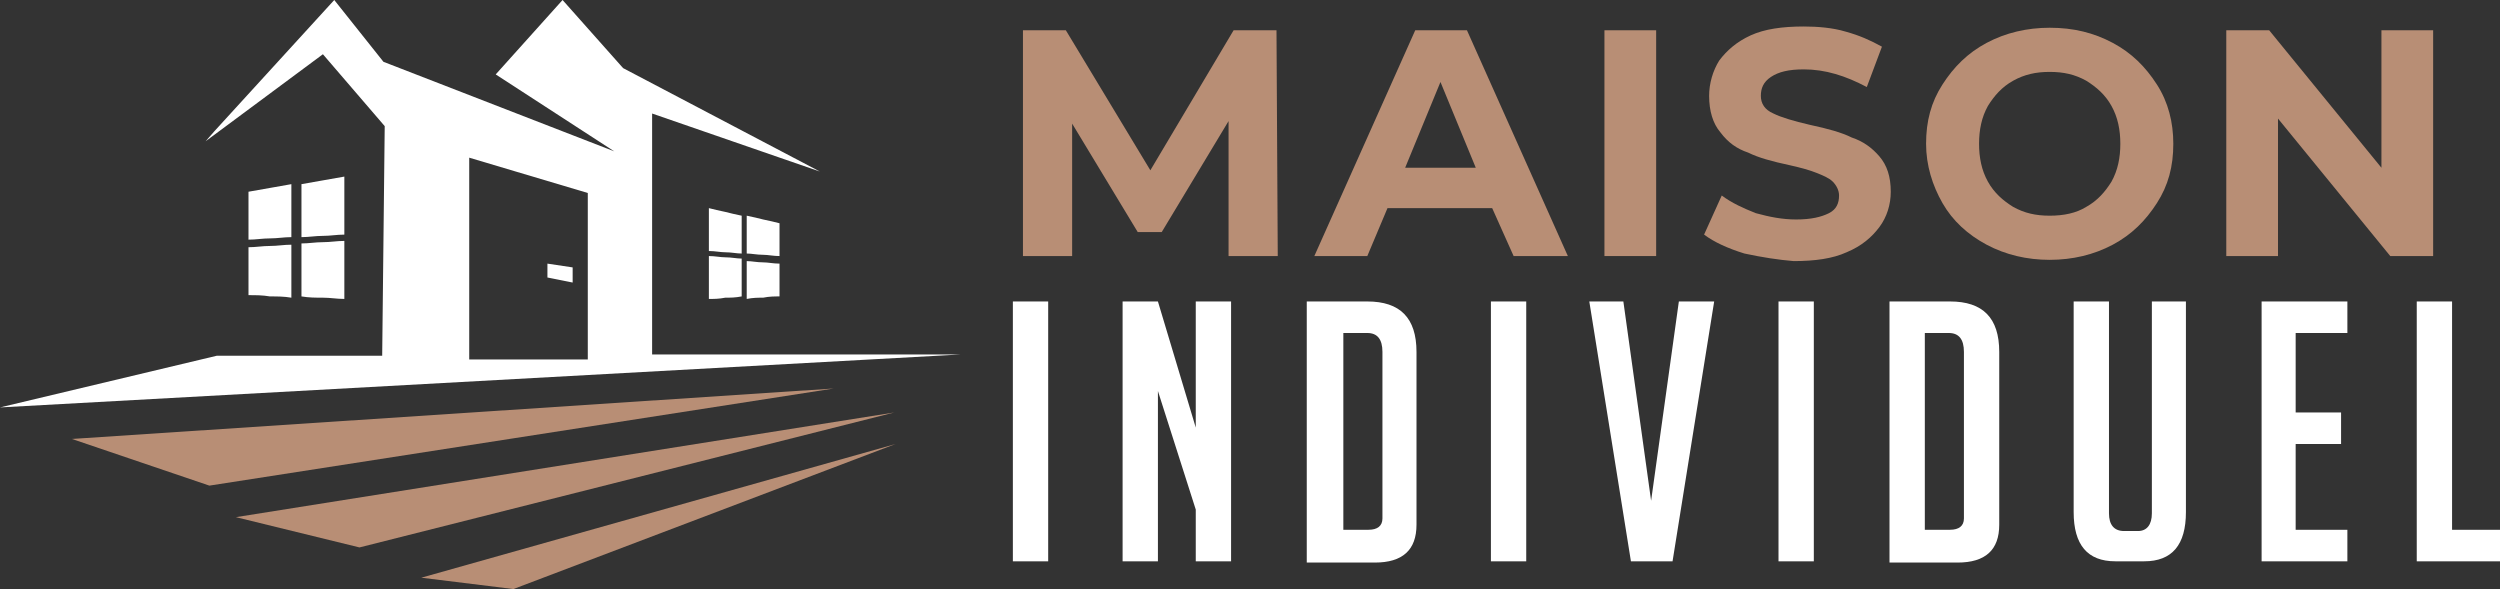 <?xml version="1.0" encoding="utf-8"?>
<!-- Generator: Adobe Illustrator 24.1.0, SVG Export Plug-In . SVG Version: 6.00 Build 0)  -->
<svg version="1.1" id="Layer_1" xmlns="http://www.w3.org/2000/svg" xmlns:xlink="http://www.w3.org/1999/xlink" x="0px" y="0px"
	 width="198.2px" height="46.7px" viewBox="0 0 198.2 46.7" style="enable-background:new 0 0 198.2 46.7;" xml:space="preserve">
<rect x="0" y="0" width="198.2" height="46.7" fill="#333333" stroke="none"/>
<style type="text/css">
	.st0{fill:#B88E75;}
	.st1{fill:#FFFFFF;}
	.st2{fill-rule:evenodd;clip-rule:evenodd;fill:#B88E75;}
	.st3{fill-rule:evenodd;clip-rule:evenodd;fill:#FFFFFF;}
</style>
<g>
	<g>
		<path class="st0" d="M97.4,20.3l0-10.7l-5.3,8.8h-1.9L85,9.8v10.5h-3.9V2.4h3.4l6.7,11.1l6.6-11.1h3.4l0.1,17.9H97.4z"/>
		<path class="st0" d="M118.3,16.5H110l-1.6,3.8h-4.2l8-17.9h4.1l8,17.9h-4.3L118.3,16.5z M117,13.3l-2.8-6.8l-2.8,6.8H117z"/>
		<path class="st0" d="M127.2,2.4h4.1v17.9h-4.1V2.4z"/>
		<path class="st0" d="M138.3,20.1c-1.3-0.4-2.4-0.9-3.2-1.5l1.4-3.1c0.8,0.6,1.7,1,2.7,1.4c1.1,0.3,2.1,0.5,3.2,0.5
			c1.2,0,2-0.2,2.6-0.5c0.6-0.3,0.8-0.8,0.8-1.4c0-0.4-0.2-0.8-0.5-1.1c-0.3-0.3-0.8-0.5-1.3-0.7c-0.5-0.2-1.2-0.4-2.1-0.6
			c-1.4-0.3-2.5-0.6-3.3-1c-0.9-0.3-1.6-0.8-2.2-1.6c-0.6-0.7-0.9-1.7-0.9-2.9c0-1,0.3-2,0.8-2.8c0.6-0.8,1.4-1.5,2.5-2
			c1.1-0.5,2.5-0.7,4.2-0.7c1.1,0,2.3,0.1,3.3,0.4c1.1,0.3,2,0.7,2.9,1.2L148,6.9c-1.7-0.9-3.3-1.4-5-1.4c-1.2,0-2,0.2-2.6,0.6
			c-0.6,0.4-0.8,0.9-0.8,1.5c0,0.6,0.3,1.1,1,1.4c0.6,0.3,1.6,0.6,2.9,0.9c1.4,0.3,2.5,0.6,3.3,1c0.9,0.3,1.6,0.8,2.2,1.5
			c0.6,0.7,0.9,1.6,0.9,2.8c0,1-0.3,2-0.9,2.8c-0.6,0.8-1.4,1.5-2.6,2c-1.1,0.5-2.5,0.7-4.2,0.7C141,20.6,139.7,20.4,138.3,20.1z"/>
		<path class="st0" d="M157.5,19.4c-1.5-0.8-2.7-1.9-3.5-3.3s-1.3-3-1.3-4.7c0-1.8,0.4-3.3,1.3-4.7s2-2.5,3.5-3.3
			c1.5-0.8,3.2-1.2,5-1.2c1.9,0,3.5,0.4,5,1.2c1.5,0.8,2.6,1.9,3.5,3.3c0.9,1.4,1.3,3,1.3,4.7c0,1.8-0.4,3.3-1.3,4.7
			c-0.9,1.4-2,2.5-3.5,3.3c-1.5,0.8-3.2,1.2-5,1.2C160.7,20.6,159,20.2,157.5,19.4z M165.4,16.4c0.9-0.5,1.5-1.2,2-2
			c0.5-0.9,0.7-1.9,0.7-3c0-1.1-0.2-2.1-0.7-3c-0.5-0.9-1.2-1.5-2-2c-0.9-0.5-1.8-0.7-2.9-0.7c-1.1,0-2,0.2-2.9,0.7
			c-0.9,0.5-1.5,1.2-2,2c-0.5,0.9-0.7,1.9-0.7,3c0,1.1,0.2,2.1,0.7,3c0.5,0.9,1.2,1.5,2,2c0.9,0.5,1.8,0.7,2.9,0.7
			C163.6,17.1,164.6,16.9,165.4,16.4z"/>
		<path class="st0" d="M192.9,2.4v17.9h-3.4l-8.9-10.9v10.9h-4.1V2.4h3.4l8.9,10.9V2.4H192.9z"/>
		<path class="st1" d="M80.3,44.5V23.9h2.8v20.6H80.3z"/>
		<path class="st1" d="M94.8,33.9v-10h2.8v20.6h-2.8v-4.1l-3-9.4v13.5h-2.8V23.9h2.8L94.8,33.9z"/>
		<path class="st1" d="M103.6,44.5V23.9h4.8c2.6,0,3.9,1.3,3.9,4v13.7c0,2-1.1,3-3.3,3H103.6z M106.4,42h2.1c0.7,0,1.1-0.3,1.1-0.9
			V27.9c0-1-0.4-1.5-1.2-1.5h-1.9V42z"/>
		<path class="st1" d="M118.2,44.5V23.9h2.8v20.6H118.2z"/>
		<path class="st1" d="M135.9,23.9l-3.3,20.6h-3.3L126,23.9h2.7l2.2,15.8l2.2-15.8H135.9z"/>
		<path class="st1" d="M141,44.5V23.9h2.8v20.6H141z"/>
		<path class="st1" d="M149.8,44.5V23.9h4.8c2.6,0,3.9,1.3,3.9,4v13.7c0,2-1.1,3-3.3,3H149.8z M152.5,42h2.1c0.7,0,1.1-0.3,1.1-0.9
			V27.9c0-1-0.4-1.5-1.2-1.5h-1.9V42z"/>
		<path class="st1" d="M173.3,23.9v16.7c0,2.6-1.1,3.9-3.3,3.9h-2.3c-2.2,0-3.3-1.3-3.3-3.9V23.9h2.8v16.8c0,0.9,0.4,1.4,1.2,1.4
			h1.1c0.7,0,1.1-0.5,1.1-1.4V23.9H173.3z"/>
		<path class="st1" d="M179.3,44.5V23.9h6.8v2.5h-4.1v6.3h3.6v2.5h-3.6V42h4.1v2.5H179.3z"/>
		<path class="st1" d="M198.2,44.5h-6.6V23.9h2.8V42h3.8V44.5z"/>
	</g>
</g>
<g>
	<g>
		<polygon class="st2" points="66.1,30.8 5.7,34.8 16.6,38.5 		"/>
		<polygon class="st2" points="70.9,32.7 18.7,41 28.5,43.4 		"/>
		<polygon class="st2" points="71,35.2 33.4,45.8 40.7,46.7 		"/>
		<g>
			<g>
				<path class="st3" d="M30.3,28.2L30.5,10l-4.9-5.7l-9.3,6.9l0.7-0.8L26.5,0l3.9,4.9L48.7,12l-9.4-6.1L44.6,0l4.8,5.4L65,13.6
					L51.7,9v19.1h24.5L0,32.3l17.2-4.1H30.3z M37.2,28.5h9.4V15.3l-9.4-2.8V28.5z"/>
				<polygon class="st3" points="43.4,20.9 43.4,22 45.4,22.4 45.4,21.2 				"/>
				<g>
					<g>
						<path class="st3" d="M19.7,15.2c0.6-0.1,1.1-0.2,1.7-0.3c0.6-0.1,1.1-0.2,1.7-0.3c0,0.7,0,1.4,0,2.1s0,1.4,0,2.1
							c-0.6,0-1.1,0.1-1.7,0.1c-0.6,0-1.1,0.1-1.7,0.1c0-0.6,0-1.3,0-1.9C19.7,16.5,19.7,15.9,19.7,15.2z"/>
						<path class="st3" d="M27.3,14c-0.6,0.1-1.1,0.2-1.7,0.3c-0.6,0.1-1.1,0.2-1.7,0.3c0,0.7,0,1.4,0,2.1c0,0.7,0,1.4,0,2.1
							c0.6,0,1.1-0.1,1.7-0.1c0.6,0,1.1-0.1,1.7-0.1c0-0.8,0-1.5,0-2.3C27.3,15.5,27.3,14.7,27.3,14z"/>
						<path class="st3" d="M19.7,23.4c0.6,0,1.1,0,1.7,0.1c0.6,0,1.1,0,1.7,0.1c0-0.7,0-1.4,0-2.1s0-1.4,0-2.1
							c-0.6,0-1.1,0.1-1.7,0.1c-0.6,0-1.1,0.1-1.7,0.1c0,0.6,0,1.3,0,1.9C19.7,22.1,19.7,22.8,19.7,23.4z"/>
						<path class="st3" d="M27.3,23.7c-0.6,0-1.1-0.1-1.7-0.1c-0.6,0-1.1,0-1.7-0.1c0-0.7,0-1.4,0-2.1c0-0.7,0-1.4,0-2.1
							c0.6,0,1.1-0.1,1.7-0.1c0.6,0,1.1-0.1,1.7-0.1c0,0.8,0,1.5,0,2.3C27.3,22.2,27.3,23,27.3,23.7z"/>
					</g>
				</g>
				<g>
					<g>
						<path class="st3" d="M61.8,17.7c-0.4-0.1-0.8-0.2-1.3-0.3c-0.4-0.1-0.8-0.2-1.3-0.3c0,0.5,0,1,0,1.5c0,0.5,0,1,0,1.5
							c0.4,0,0.8,0.1,1.3,0.1c0.4,0,0.8,0.1,1.3,0.1c0-0.5,0-0.9,0-1.4C61.8,18.6,61.8,18.1,61.8,17.7z"/>
						<path class="st3" d="M56.2,16.5c0.4,0.1,0.8,0.2,1.3,0.3c0.4,0.1,0.8,0.2,1.3,0.3c0,0.5,0,1,0,1.5c0,0.5,0,1,0,1.5
							c-0.4,0-0.8-0.1-1.3-0.1c-0.4,0-0.8-0.1-1.3-0.1c0-0.6,0-1.1,0-1.7C56.2,17.7,56.2,17.1,56.2,16.5z"/>
						<path class="st3" d="M61.8,23.5c-0.4,0-0.8,0-1.3,0.1c-0.4,0-0.8,0-1.3,0.1c0-0.5,0-1,0-1.5c0-0.5,0-1,0-1.5
							c0.4,0,0.8,0.1,1.3,0.1c0.4,0,0.8,0.1,1.3,0.1c0,0.5,0,0.9,0,1.4C61.8,22.6,61.8,23,61.8,23.5z"/>
						<path class="st3" d="M56.2,23.7c0.4,0,0.8,0,1.3-0.1c0.4,0,0.8,0,1.3-0.1c0-0.5,0-1,0-1.5c0-0.5,0-1,0-1.5
							c-0.4,0-0.8-0.1-1.3-0.1c-0.4,0-0.8-0.1-1.3-0.1c0,0.6,0,1.1,0,1.7C56.2,22.6,56.2,23.2,56.2,23.7z"/>
					</g>
				</g>
			</g>
		</g>
	</g>
</g>
</svg>
